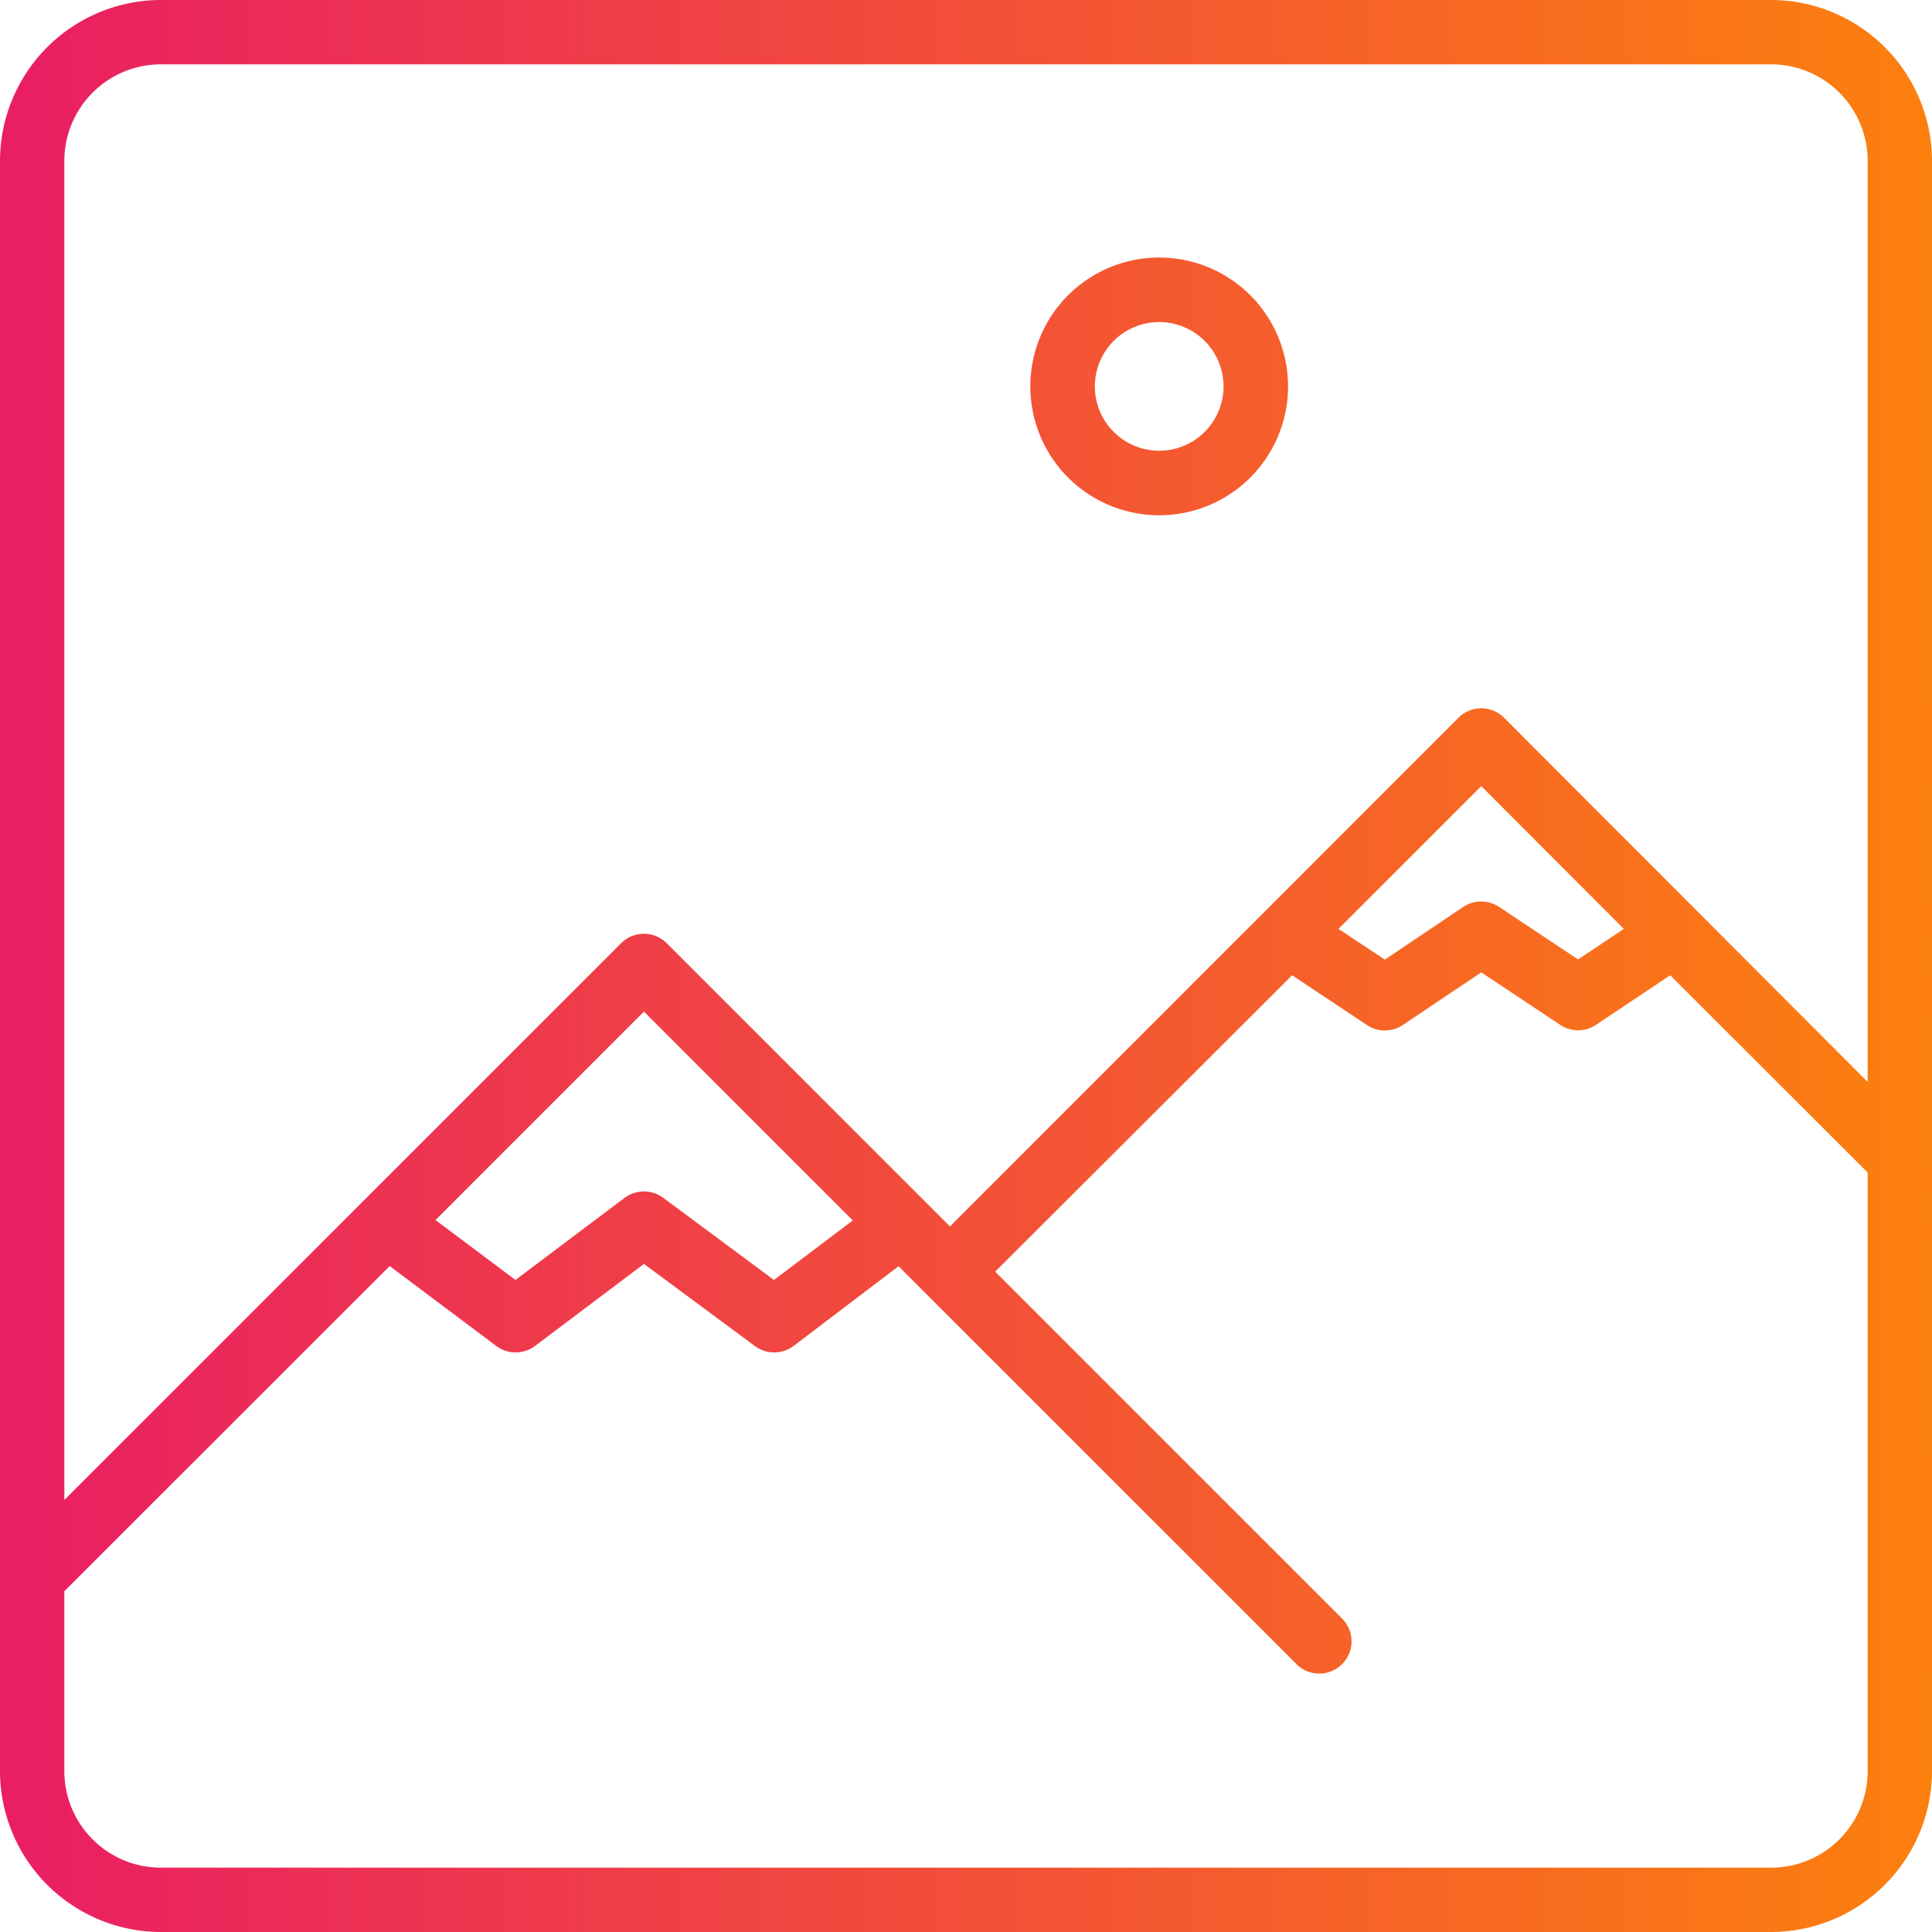 <svg xmlns="http://www.w3.org/2000/svg" xmlns:xlink="http://www.w3.org/1999/xlink" width="100" height="100" viewBox="0 0 100 100"><defs><style>.a{fill:url(#a);}.b{fill:url(#b);}</style><linearGradient id="a" y1="52" x2="100" y2="52" gradientTransform="matrix(1, 0, 0, -1, 0, 102)" gradientUnits="userSpaceOnUse"><stop offset="0" stop-color="#e91e63"/><stop offset="1" stop-color="#fc800e"/></linearGradient><linearGradient id="b" y1="82" x2="99.93" y2="82" xlink:href="#a"/></defs><path class="a" d="M91.67,0H8.33A8.34,8.34,0,0,0,0,8.33V91.67A8.34,8.34,0,0,0,8.33,100H91.67A8.34,8.34,0,0,0,100,91.67V8.33A8.34,8.34,0,0,0,91.67,0ZM8.33,3.33H91.67a5,5,0,0,1,5,5V56L77.85,37.15a1.67,1.67,0,0,0-2.36,0L49.17,63.48,34.51,48.82a1.67,1.67,0,0,0-2.36,0L3.33,77.64V8.33A5,5,0,0,1,8.33,3.33ZM84.05,48.08l-2.37,1.58-4.09-2.72a1.68,1.68,0,0,0-1.85,0l-4.06,2.73-2.4-1.59,7.39-7.39ZM44.14,63.17l-4.08,3.08L34.33,62a1.68,1.68,0,0,0-2,0l-5.65,4.25-4.14-3.1L33.33,52.36Zm47.53,33.5H8.33a5,5,0,0,1-5-5V82.36L20.17,65.53l5.52,4.14a1.68,1.68,0,0,0,2,0l5.64-4.25,5.74,4.25a1.68,1.68,0,0,0,2,0l5.44-4.13L67.15,86.18a1.67,1.67,0,0,0,2.36-2.36l-18-18L66.88,50.48l3.88,2.58a1.66,1.66,0,0,0,1.84,0l4.07-2.73,4.09,2.72a1.66,1.66,0,0,0,1.84,0l3.85-2.57L96.67,60.69v31A5,5,0,0,1,91.67,96.67Z"/><path class="b" d="M60,26.67A6.67,6.67,0,1,0,53.33,20h0A6.67,6.67,0,0,0,60,26.67Zm0-10A3.33,3.33,0,1,1,56.67,20,3.33,3.33,0,0,1,60,16.67Z"/></svg>
